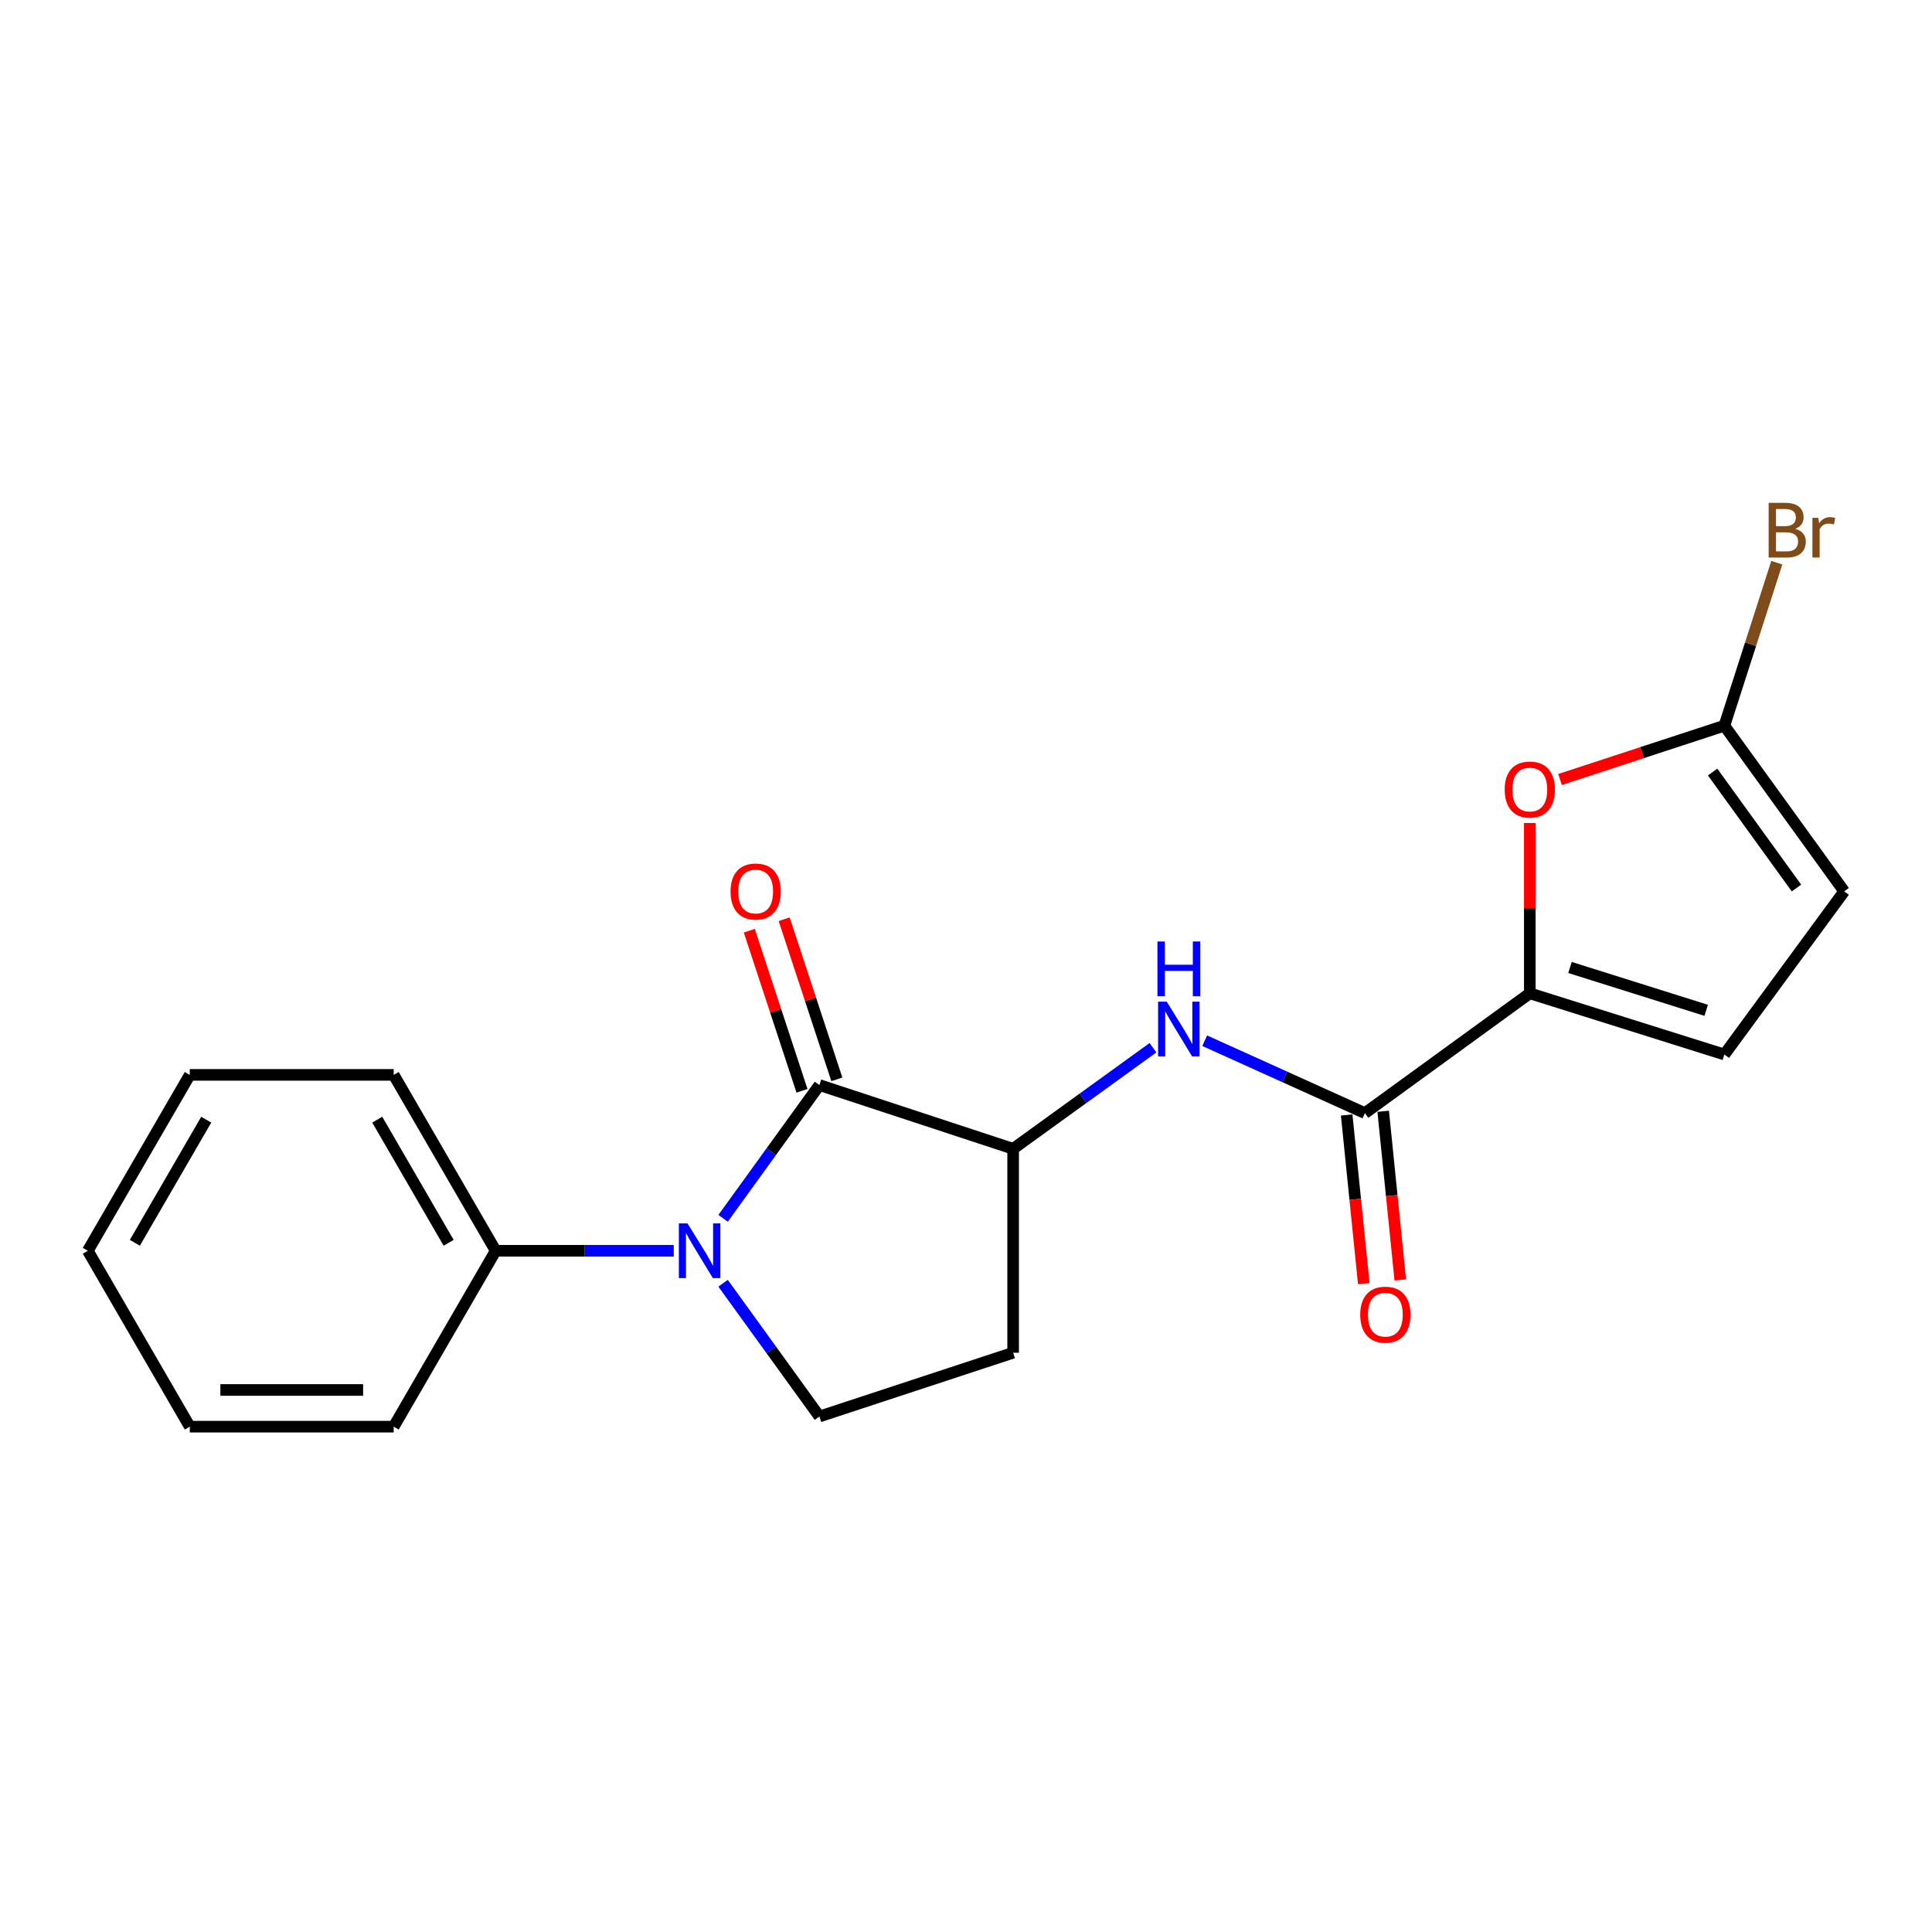 <?xml version='1.0' encoding='iso-8859-1'?>
<svg version='1.1' baseProfile='full'
              xmlns='http://www.w3.org/2000/svg'
                      xmlns:rdkit='http://www.rdkit.org/xml'
                      xmlns:xlink='http://www.w3.org/1999/xlink'
                  xml:space='preserve'
width='1000px' height='1000px' viewBox='0 0 1000 1000'>
<!-- END OF HEADER -->
<rect style='opacity:1.0;fill:#FFFFFF;stroke:none' width='1000' height='1000' x='0' y='0'> </rect>
<path class='bond-0' d='M 374.271,630.592 L 399.201,596.111' style='fill:none;fill-rule:evenodd;stroke:#0000FF;stroke-width:6px;stroke-linecap:butt;stroke-linejoin:miter;stroke-opacity:1' />
<path class='bond-0' d='M 399.201,596.111 L 424.132,561.631' style='fill:none;fill-rule:evenodd;stroke:#000000;stroke-width:6px;stroke-linecap:butt;stroke-linejoin:miter;stroke-opacity:1' />
<path class='bond-8' d='M 374.27,664.204 L 399.201,698.69' style='fill:none;fill-rule:evenodd;stroke:#0000FF;stroke-width:6px;stroke-linecap:butt;stroke-linejoin:miter;stroke-opacity:1' />
<path class='bond-8' d='M 399.201,698.69 L 424.132,733.176' style='fill:none;fill-rule:evenodd;stroke:#000000;stroke-width:6px;stroke-linecap:butt;stroke-linejoin:miter;stroke-opacity:1' />
<path class='bond-11' d='M 348.741,647.398 L 302.653,647.398' style='fill:none;fill-rule:evenodd;stroke:#0000FF;stroke-width:6px;stroke-linecap:butt;stroke-linejoin:miter;stroke-opacity:1' />
<path class='bond-11' d='M 302.653,647.398 L 256.565,647.398' style='fill:none;fill-rule:evenodd;stroke:#000000;stroke-width:6px;stroke-linecap:butt;stroke-linejoin:miter;stroke-opacity:1' />
<path class='bond-4' d='M 424.132,561.631 L 524.399,594.621' style='fill:none;fill-rule:evenodd;stroke:#000000;stroke-width:6px;stroke-linecap:butt;stroke-linejoin:miter;stroke-opacity:1' />
<path class='bond-12' d='M 433.154,558.661 L 419.517,517.227' style='fill:none;fill-rule:evenodd;stroke:#000000;stroke-width:6px;stroke-linecap:butt;stroke-linejoin:miter;stroke-opacity:1' />
<path class='bond-12' d='M 419.517,517.227 L 405.88,475.792' style='fill:none;fill-rule:evenodd;stroke:#FF0000;stroke-width:6px;stroke-linecap:butt;stroke-linejoin:miter;stroke-opacity:1' />
<path class='bond-12' d='M 415.11,564.6 L 401.473,523.166' style='fill:none;fill-rule:evenodd;stroke:#000000;stroke-width:6px;stroke-linecap:butt;stroke-linejoin:miter;stroke-opacity:1' />
<path class='bond-12' d='M 401.473,523.166 L 387.836,481.731' style='fill:none;fill-rule:evenodd;stroke:#FF0000;stroke-width:6px;stroke-linecap:butt;stroke-linejoin:miter;stroke-opacity:1' />
<path class='bond-1' d='M 791.823,514.14 L 706.488,576.152' style='fill:none;fill-rule:evenodd;stroke:#000000;stroke-width:6px;stroke-linecap:butt;stroke-linejoin:miter;stroke-opacity:1' />
<path class='bond-3' d='M 791.823,514.14 L 791.823,470.062' style='fill:none;fill-rule:evenodd;stroke:#000000;stroke-width:6px;stroke-linecap:butt;stroke-linejoin:miter;stroke-opacity:1' />
<path class='bond-3' d='M 791.823,470.062 L 791.823,425.984' style='fill:none;fill-rule:evenodd;stroke:#FF0000;stroke-width:6px;stroke-linecap:butt;stroke-linejoin:miter;stroke-opacity:1' />
<path class='bond-7' d='M 791.823,514.14 L 892.534,545.811' style='fill:none;fill-rule:evenodd;stroke:#000000;stroke-width:6px;stroke-linecap:butt;stroke-linejoin:miter;stroke-opacity:1' />
<path class='bond-7' d='M 812.628,500.77 L 883.126,522.939' style='fill:none;fill-rule:evenodd;stroke:#000000;stroke-width:6px;stroke-linecap:butt;stroke-linejoin:miter;stroke-opacity:1' />
<path class='bond-2' d='M 706.488,576.152 L 665.019,557.41' style='fill:none;fill-rule:evenodd;stroke:#000000;stroke-width:6px;stroke-linecap:butt;stroke-linejoin:miter;stroke-opacity:1' />
<path class='bond-2' d='M 665.019,557.41 L 623.549,538.668' style='fill:none;fill-rule:evenodd;stroke:#0000FF;stroke-width:6px;stroke-linecap:butt;stroke-linejoin:miter;stroke-opacity:1' />
<path class='bond-13' d='M 697.038,577.11 L 701.462,620.758' style='fill:none;fill-rule:evenodd;stroke:#000000;stroke-width:6px;stroke-linecap:butt;stroke-linejoin:miter;stroke-opacity:1' />
<path class='bond-13' d='M 701.462,620.758 L 705.885,664.406' style='fill:none;fill-rule:evenodd;stroke:#FF0000;stroke-width:6px;stroke-linecap:butt;stroke-linejoin:miter;stroke-opacity:1' />
<path class='bond-13' d='M 715.937,575.194 L 720.361,618.843' style='fill:none;fill-rule:evenodd;stroke:#000000;stroke-width:6px;stroke-linecap:butt;stroke-linejoin:miter;stroke-opacity:1' />
<path class='bond-13' d='M 720.361,618.843 L 724.785,662.491' style='fill:none;fill-rule:evenodd;stroke:#FF0000;stroke-width:6px;stroke-linecap:butt;stroke-linejoin:miter;stroke-opacity:1' />
<path class='bond-6' d='M 807.472,403.462 L 850.003,389.539' style='fill:none;fill-rule:evenodd;stroke:#FF0000;stroke-width:6px;stroke-linecap:butt;stroke-linejoin:miter;stroke-opacity:1' />
<path class='bond-6' d='M 850.003,389.539 L 892.534,375.616' style='fill:none;fill-rule:evenodd;stroke:#000000;stroke-width:6px;stroke-linecap:butt;stroke-linejoin:miter;stroke-opacity:1' />
<path class='bond-5' d='M 524.399,594.621 L 560.59,568.458' style='fill:none;fill-rule:evenodd;stroke:#000000;stroke-width:6px;stroke-linecap:butt;stroke-linejoin:miter;stroke-opacity:1' />
<path class='bond-5' d='M 560.59,568.458 L 596.781,542.296' style='fill:none;fill-rule:evenodd;stroke:#0000FF;stroke-width:6px;stroke-linecap:butt;stroke-linejoin:miter;stroke-opacity:1' />
<path class='bond-20' d='M 524.399,594.621 L 524.399,700.176' style='fill:none;fill-rule:evenodd;stroke:#000000;stroke-width:6px;stroke-linecap:butt;stroke-linejoin:miter;stroke-opacity:1' />
<path class='bond-14' d='M 892.534,375.616 L 906.098,333.432' style='fill:none;fill-rule:evenodd;stroke:#000000;stroke-width:6px;stroke-linecap:butt;stroke-linejoin:miter;stroke-opacity:1' />
<path class='bond-14' d='M 906.098,333.432 L 919.662,291.248' style='fill:none;fill-rule:evenodd;stroke:#7F4C19;stroke-width:6px;stroke-linecap:butt;stroke-linejoin:miter;stroke-opacity:1' />
<path class='bond-22' d='M 892.534,375.616 L 954.545,461.363' style='fill:none;fill-rule:evenodd;stroke:#000000;stroke-width:6px;stroke-linecap:butt;stroke-linejoin:miter;stroke-opacity:1' />
<path class='bond-22' d='M 886.443,399.61 L 929.851,459.633' style='fill:none;fill-rule:evenodd;stroke:#000000;stroke-width:6px;stroke-linecap:butt;stroke-linejoin:miter;stroke-opacity:1' />
<path class='bond-9' d='M 892.534,545.811 L 954.545,461.363' style='fill:none;fill-rule:evenodd;stroke:#000000;stroke-width:6px;stroke-linecap:butt;stroke-linejoin:miter;stroke-opacity:1' />
<path class='bond-10' d='M 424.132,733.176 L 524.399,700.176' style='fill:none;fill-rule:evenodd;stroke:#000000;stroke-width:6px;stroke-linecap:butt;stroke-linejoin:miter;stroke-opacity:1' />
<path class='bond-15' d='M 256.565,647.398 L 203.777,556.354' style='fill:none;fill-rule:evenodd;stroke:#000000;stroke-width:6px;stroke-linecap:butt;stroke-linejoin:miter;stroke-opacity:1' />
<path class='bond-15' d='M 232.213,643.27 L 195.261,579.539' style='fill:none;fill-rule:evenodd;stroke:#000000;stroke-width:6px;stroke-linecap:butt;stroke-linejoin:miter;stroke-opacity:1' />
<path class='bond-16' d='M 256.565,647.398 L 203.777,738.442' style='fill:none;fill-rule:evenodd;stroke:#000000;stroke-width:6px;stroke-linecap:butt;stroke-linejoin:miter;stroke-opacity:1' />
<path class='bond-18' d='M 203.777,556.354 L 98.232,556.354' style='fill:none;fill-rule:evenodd;stroke:#000000;stroke-width:6px;stroke-linecap:butt;stroke-linejoin:miter;stroke-opacity:1' />
<path class='bond-17' d='M 203.777,738.442 L 98.232,738.442' style='fill:none;fill-rule:evenodd;stroke:#000000;stroke-width:6px;stroke-linecap:butt;stroke-linejoin:miter;stroke-opacity:1' />
<path class='bond-17' d='M 187.945,719.446 L 114.064,719.446' style='fill:none;fill-rule:evenodd;stroke:#000000;stroke-width:6px;stroke-linecap:butt;stroke-linejoin:miter;stroke-opacity:1' />
<path class='bond-19' d='M 98.232,738.442 L 45.455,647.398' style='fill:none;fill-rule:evenodd;stroke:#000000;stroke-width:6px;stroke-linecap:butt;stroke-linejoin:miter;stroke-opacity:1' />
<path class='bond-21' d='M 98.232,556.354 L 45.455,647.398' style='fill:none;fill-rule:evenodd;stroke:#000000;stroke-width:6px;stroke-linecap:butt;stroke-linejoin:miter;stroke-opacity:1' />
<path class='bond-21' d='M 106.75,579.537 L 69.806,643.268' style='fill:none;fill-rule:evenodd;stroke:#000000;stroke-width:6px;stroke-linecap:butt;stroke-linejoin:miter;stroke-opacity:1' />
<path  class='atom-0' d='M 355.86 633.238
L 365.14 648.238
Q 366.06 649.718, 367.54 652.398
Q 369.02 655.078, 369.1 655.238
L 369.1 633.238
L 372.86 633.238
L 372.86 661.558
L 368.98 661.558
L 359.02 645.158
Q 357.86 643.238, 356.62 641.038
Q 355.42 638.838, 355.06 638.158
L 355.06 661.558
L 351.38 661.558
L 351.38 633.238
L 355.86 633.238
' fill='#0000FF'/>
<path  class='atom-4' d='M 778.823 408.665
Q 778.823 401.865, 782.183 398.065
Q 785.543 394.265, 791.823 394.265
Q 798.103 394.265, 801.463 398.065
Q 804.823 401.865, 804.823 408.665
Q 804.823 415.545, 801.423 419.465
Q 798.023 423.345, 791.823 423.345
Q 785.583 423.345, 782.183 419.465
Q 778.823 415.585, 778.823 408.665
M 791.823 420.145
Q 796.143 420.145, 798.463 417.265
Q 800.823 414.345, 800.823 408.665
Q 800.823 403.105, 798.463 400.305
Q 796.143 397.465, 791.823 397.465
Q 787.503 397.465, 785.143 400.265
Q 782.823 403.065, 782.823 408.665
Q 782.823 414.385, 785.143 417.265
Q 787.503 420.145, 791.823 420.145
' fill='#FF0000'/>
<path  class='atom-6' d='M 603.907 518.459
L 613.187 533.459
Q 614.107 534.939, 615.587 537.619
Q 617.067 540.299, 617.147 540.459
L 617.147 518.459
L 620.907 518.459
L 620.907 546.779
L 617.027 546.779
L 607.067 530.379
Q 605.907 528.459, 604.667 526.259
Q 603.467 524.059, 603.107 523.379
L 603.107 546.779
L 599.427 546.779
L 599.427 518.459
L 603.907 518.459
' fill='#0000FF'/>
<path  class='atom-6' d='M 599.087 487.307
L 602.927 487.307
L 602.927 499.347
L 617.407 499.347
L 617.407 487.307
L 621.247 487.307
L 621.247 515.627
L 617.407 515.627
L 617.407 502.547
L 602.927 502.547
L 602.927 515.627
L 599.087 515.627
L 599.087 487.307
' fill='#0000FF'/>
<path  class='atom-13' d='M 378.131 461.443
Q 378.131 454.643, 381.491 450.843
Q 384.851 447.043, 391.131 447.043
Q 397.411 447.043, 400.771 450.843
Q 404.131 454.643, 404.131 461.443
Q 404.131 468.323, 400.731 472.243
Q 397.331 476.123, 391.131 476.123
Q 384.891 476.123, 381.491 472.243
Q 378.131 468.363, 378.131 461.443
M 391.131 472.923
Q 395.451 472.923, 397.771 470.043
Q 400.131 467.123, 400.131 461.443
Q 400.131 455.883, 397.771 453.083
Q 395.451 450.243, 391.131 450.243
Q 386.811 450.243, 384.451 453.043
Q 382.131 455.843, 382.131 461.443
Q 382.131 467.163, 384.451 470.043
Q 386.811 472.923, 391.131 472.923
' fill='#FF0000'/>
<path  class='atom-14' d='M 704.052 680.468
Q 704.052 673.668, 707.412 669.868
Q 710.772 666.068, 717.052 666.068
Q 723.332 666.068, 726.692 669.868
Q 730.052 673.668, 730.052 680.468
Q 730.052 687.348, 726.652 691.268
Q 723.252 695.148, 717.052 695.148
Q 710.812 695.148, 707.412 691.268
Q 704.052 687.388, 704.052 680.468
M 717.052 691.948
Q 721.372 691.948, 723.692 689.068
Q 726.052 686.148, 726.052 680.468
Q 726.052 674.908, 723.692 672.108
Q 721.372 669.268, 717.052 669.268
Q 712.732 669.268, 710.372 672.068
Q 708.052 674.868, 708.052 680.468
Q 708.052 686.188, 710.372 689.068
Q 712.732 691.948, 717.052 691.948
' fill='#FF0000'/>
<path  class='atom-15' d='M 929.21 273.71
Q 931.93 274.47, 933.29 276.15
Q 934.69 277.79, 934.69 280.23
Q 934.69 284.15, 932.17 286.39
Q 929.69 288.59, 924.97 288.59
L 915.45 288.59
L 915.45 260.27
L 923.81 260.27
Q 928.65 260.27, 931.09 262.23
Q 933.53 264.19, 933.53 267.79
Q 933.53 272.07, 929.21 273.71
M 919.25 263.47
L 919.25 272.35
L 923.81 272.35
Q 926.61 272.35, 928.05 271.23
Q 929.53 270.07, 929.53 267.79
Q 929.53 263.47, 923.81 263.47
L 919.25 263.47
M 924.97 285.39
Q 927.73 285.39, 929.21 284.07
Q 930.69 282.75, 930.69 280.23
Q 930.69 277.91, 929.05 276.75
Q 927.45 275.55, 924.37 275.55
L 919.25 275.55
L 919.25 285.39
L 924.97 285.39
' fill='#7F4C19'/>
<path  class='atom-15' d='M 941.13 268.03
L 941.57 270.87
Q 943.73 267.67, 947.25 267.67
Q 948.37 267.67, 949.89 268.07
L 949.29 271.43
Q 947.57 271.03, 946.61 271.03
Q 944.93 271.03, 943.81 271.71
Q 942.73 272.35, 941.85 273.91
L 941.85 288.59
L 938.09 288.59
L 938.09 268.03
L 941.13 268.03
' fill='#7F4C19'/>
</svg>
